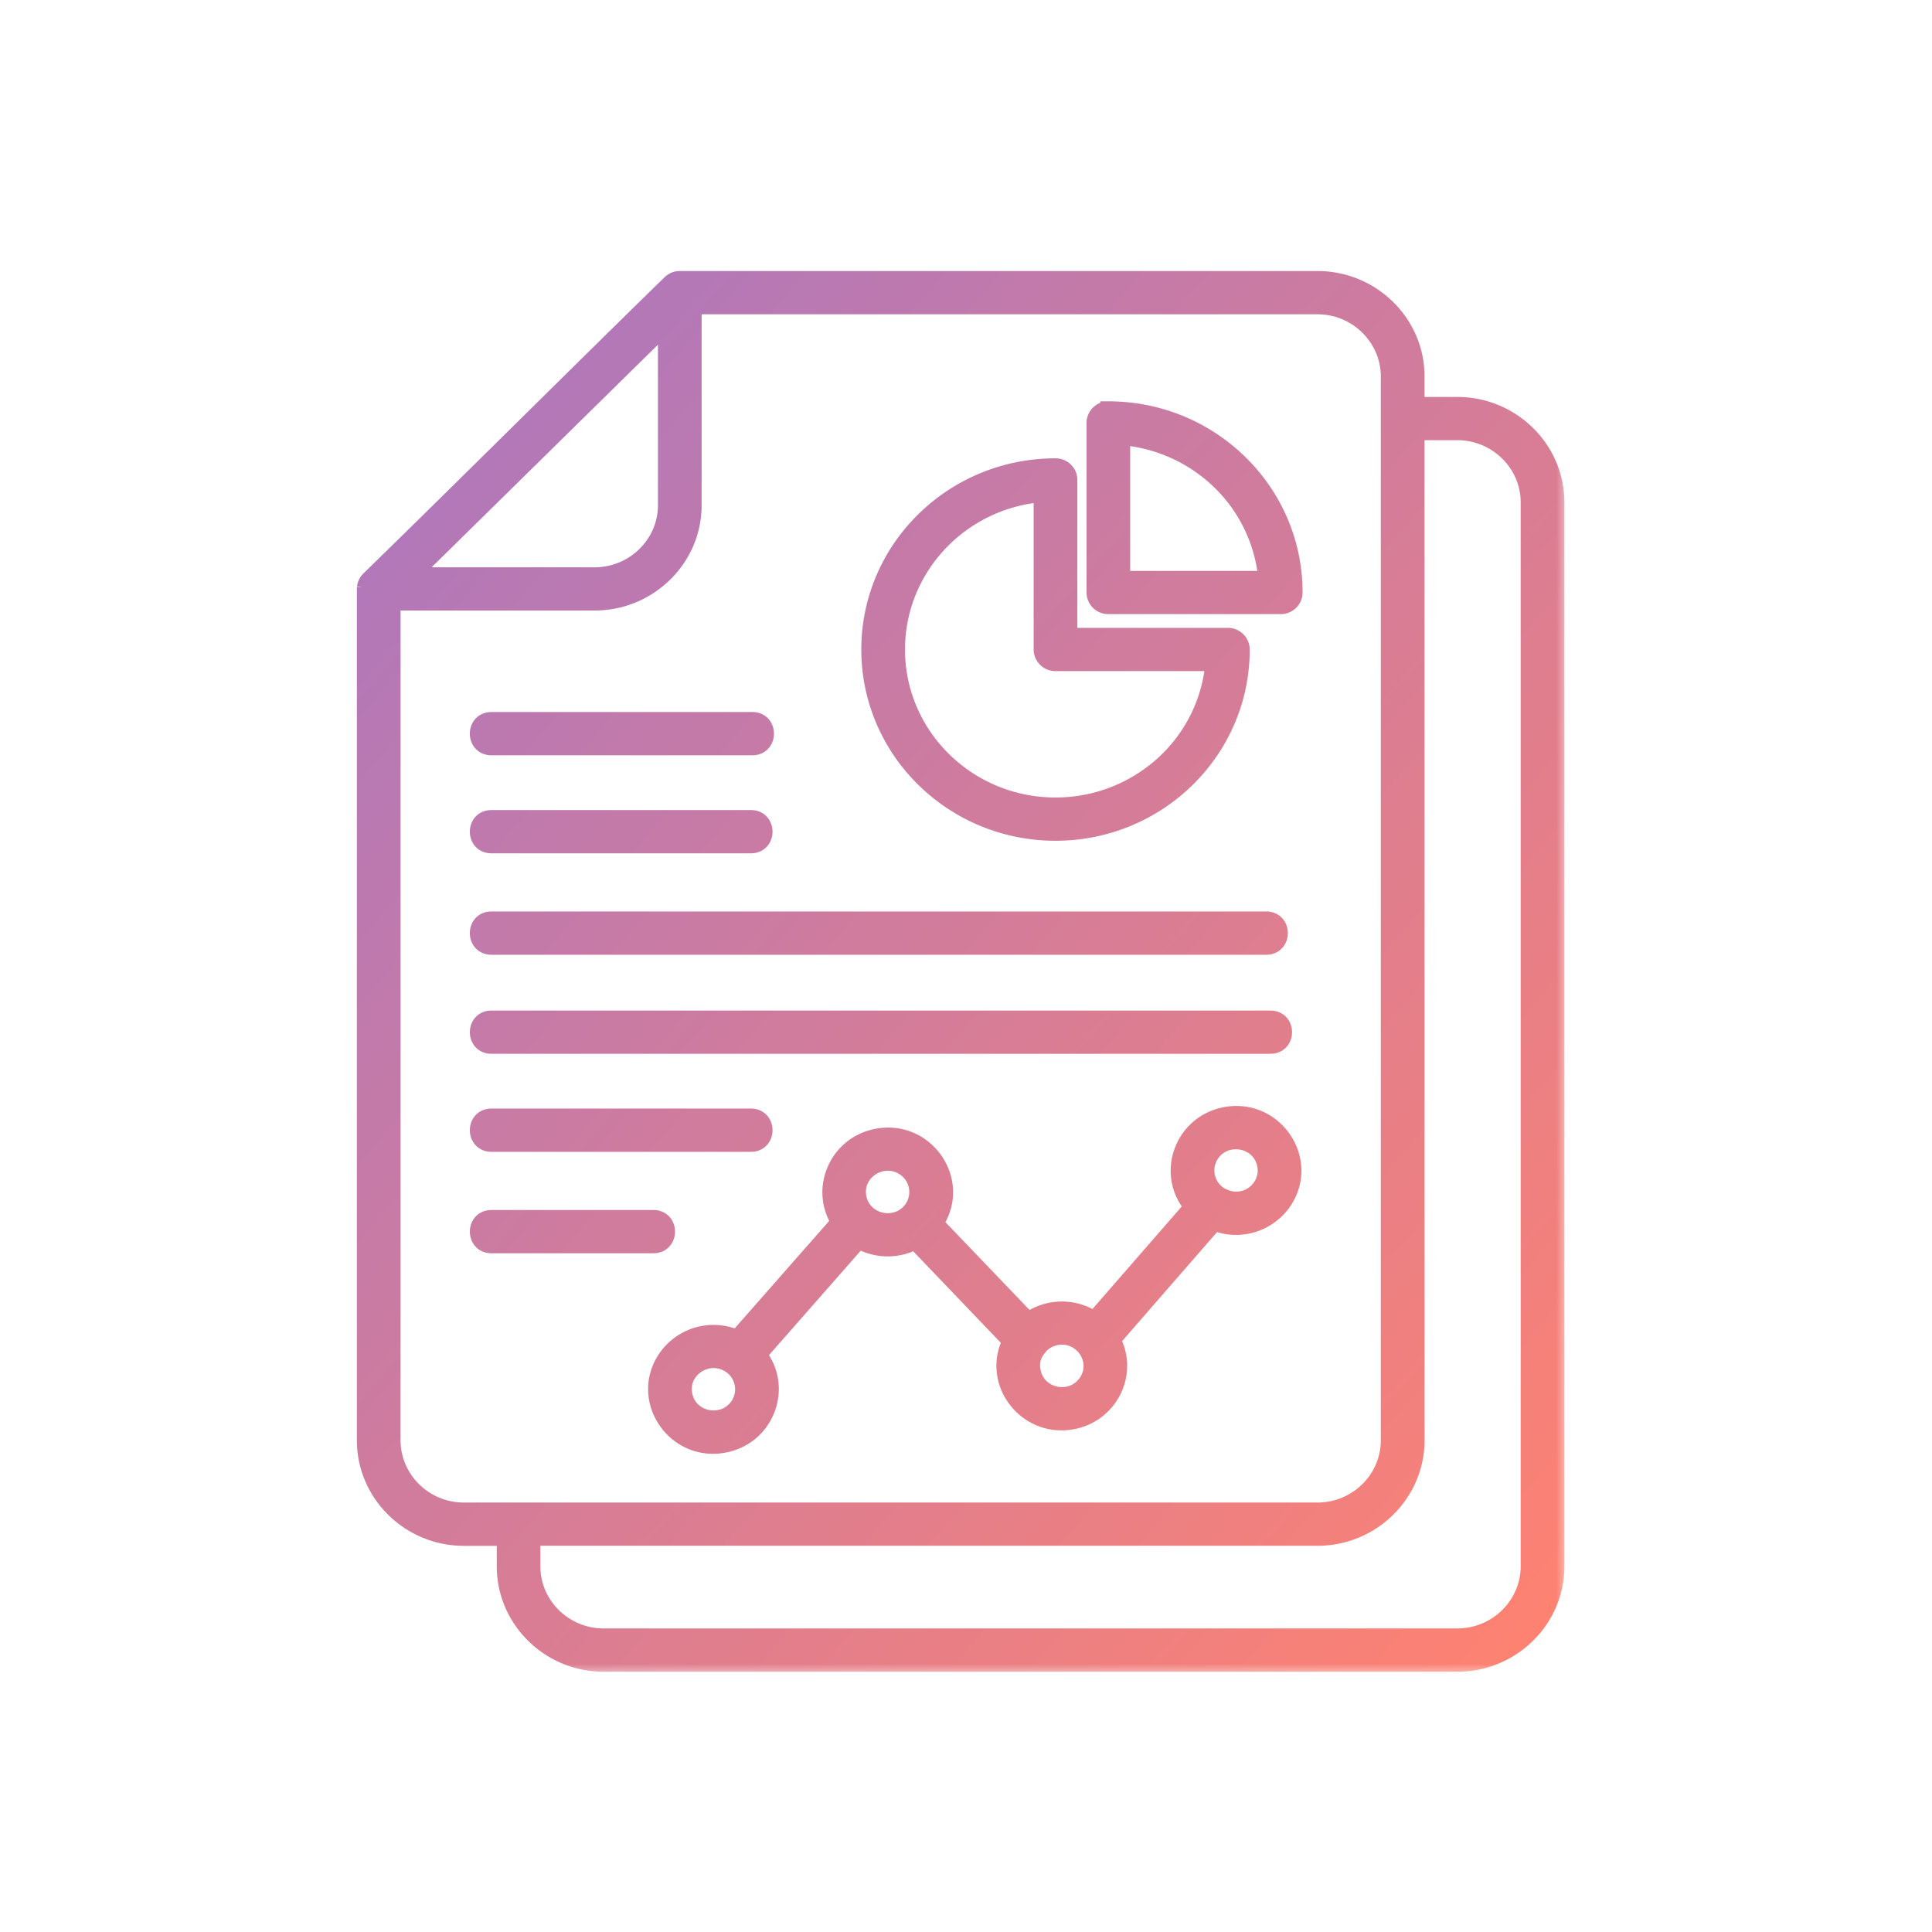 <svg xmlns="http://www.w3.org/2000/svg" width="90" height="90" fill="none" viewBox="0 0 90 90">
  <mask id="c" width="57" height="66" x="16" y="12" fill="#000" maskUnits="userSpaceOnUse">
    <path fill="#fff" d="M16 12h57v66H16z"/>
    <path d="M57.842 30.256c0 4.714-3.883 8.535-8.674 8.535-4.786 0-8.67-3.821-8.67-8.535 0-4.71 3.884-8.53 8.67-8.53.357 0 .643.28.643.632v7.265h7.387a.64.64 0 0 1 .644.633Zm-3.448 5.14a7.201 7.201 0 0 0 2.133-4.508h-7.359a.638.638 0 0 1-.642-.632v-7.24c-3.79.32-6.742 3.455-6.742 7.24 0 4.014 3.308 7.269 7.384 7.269a7.44 7.44 0 0 0 5.226-2.128ZM51.63 19.07c4.79 0 8.674 3.821 8.674 8.53 0 .352-.29.633-.642.633H51.63a.635.635 0 0 1-.64-.632v-7.897c0-.351.287-.634.64-.634Zm5.225 3.394a7.445 7.445 0 0 0-4.582-2.102v6.607h6.719a7.216 7.216 0 0 0-2.137-4.505Zm-5.887 38.998 4.568-5.247c-1.29-1.503-.487-3.847 1.49-4.26 2.324-.482 4.074 2.056 2.788 4a2.687 2.687 0 0 1-3.237 1.003l-4.75 5.456c.818 1.532-.082 3.422-1.81 3.784-2.167.454-3.924-1.762-2.95-3.723l-4.441-4.64a2.712 2.712 0 0 1-2.62-.04l-4.663 5.31c1.203 1.517.379 3.78-1.554 4.183-2.323.487-4.073-2.055-2.787-3.996a2.687 2.687 0 0 1 3.33-.965l4.754-5.407c-.97-1.537-.097-3.58 1.713-3.957 2.326-.486 4.092 2.055 2.773 4.022l4.33 4.52a2.697 2.697 0 0 1 3.066-.043Zm5.805-5.829c1.141.736 2.405-.252 2.16-1.393-.257-1.188-1.852-1.47-2.516-.46a1.355 1.355 0 0 0 .356 1.853Zm-8.317 7.062c-.067.127-.506.476-.346 1.217.257 1.192 1.847 1.471 2.516.46.664-1.008-.242-2.329-1.449-2.076a1.39 1.39 0 0 0-.721.399Zm-6.35-8.312c-1.026-.654-2.369.238-2.112 1.427.257 1.192 1.852 1.473 2.52.46a1.36 1.36 0 0 0-.409-1.887Zm-8.114 9.193c-1.025-.654-2.367.237-2.11 1.425.256 1.192 1.85 1.47 2.515.46a1.354 1.354 0 0 0-.405-1.885Zm-3.557-6.835c.847 0 .847 1.266 0 1.266h-7.537c-.847 0-.847-1.266 0-1.266h7.537Zm4.542-4.725c.847 0 .847 1.266 0 1.266h-12.08c-.847 0-.847-1.266 0-1.266h12.079Zm24.2-4.566c.848 0 .848 1.265 0 1.265H22.898c-.847 0-.847-1.265 0-1.265h36.28Zm-.192-4.614c.843 0 .843 1.265 0 1.265H22.897c-.847 0-.847-1.266 0-1.266h36.087ZM34.977 38.11c.847 0 .847 1.266 0 1.266h-12.08c-.847 0-.847-1.266 0-1.266h12.079Zm.067-4.566c.847 0 .847 1.265 0 1.265H22.897c-.847 0-.847-1.265 0-1.265h12.146Zm-18.04-6.184a.625.625 0 0 1 .187-.377c4.686-4.57 9.339-9.22 14.024-13.796a.639.639 0 0 1 .454-.186h29.709c2.534 0 4.608 2.04 4.608 4.534v1.332h1.906c2.535 0 4.609 2.04 4.609 4.534v49.566c0 2.493-2.074 4.534-4.609 4.534H28.12c-2.534 0-4.604-2.04-4.604-4.534v-1.331h-1.91C19.07 71.635 17 69.594 17 67.1V27.434l.004-.075Zm2.189-.559h8.51c1.825 0 3.322-1.47 3.322-3.265v-8.374L19.192 26.8ZM32.31 14.265v9.27c0 2.494-2.074 4.53-4.608 4.53h-9.417V67.1c0 1.796 1.494 3.269 3.318 3.269h39.773c1.828 0 3.322-1.473 3.322-3.269V17.534c0-1.795-1.497-3.268-3.322-3.268H32.31Zm33.675 5.865v46.969c0 2.493-2.074 4.534-4.608 4.534h-36.58v1.331c0 1.8 1.497 3.27 3.322 3.27h39.772c1.825 0 3.323-1.471 3.323-3.27V23.4c0-1.796-1.498-3.269-3.323-3.269h-1.906v-.001Z"/>
  </mask>
  <path fill="url(#a)" d="M57.842 30.256c0 4.714-3.883 8.535-8.674 8.535-4.786 0-8.67-3.821-8.67-8.535 0-4.71 3.884-8.53 8.67-8.53.357 0 .643.28.643.632v7.265h7.387a.64.64 0 0 1 .644.633Zm-3.448 5.14a7.201 7.201 0 0 0 2.133-4.508h-7.359a.638.638 0 0 1-.642-.632v-7.24c-3.79.32-6.742 3.455-6.742 7.24 0 4.014 3.308 7.269 7.384 7.269a7.44 7.44 0 0 0 5.226-2.128ZM51.63 19.07c4.79 0 8.674 3.821 8.674 8.53 0 .352-.29.633-.642.633H51.63a.635.635 0 0 1-.64-.632v-7.897c0-.351.287-.634.64-.634Zm5.225 3.394a7.445 7.445 0 0 0-4.582-2.102v6.607h6.719a7.216 7.216 0 0 0-2.137-4.505Zm-5.887 38.998 4.568-5.247c-1.29-1.503-.487-3.847 1.49-4.26 2.324-.482 4.074 2.056 2.788 4a2.687 2.687 0 0 1-3.237 1.003l-4.75 5.456c.818 1.532-.082 3.422-1.81 3.784-2.167.454-3.924-1.762-2.95-3.723l-4.441-4.64a2.712 2.712 0 0 1-2.62-.04l-4.663 5.31c1.203 1.517.379 3.78-1.554 4.183-2.323.487-4.073-2.055-2.787-3.996a2.687 2.687 0 0 1 3.33-.965l4.754-5.407c-.97-1.537-.097-3.58 1.713-3.957 2.326-.486 4.092 2.055 2.773 4.022l4.33 4.52a2.697 2.697 0 0 1 3.066-.043Zm5.805-5.829c1.141.736 2.405-.252 2.16-1.393-.257-1.188-1.852-1.47-2.516-.46a1.355 1.355 0 0 0 .356 1.853Zm-8.317 7.062c-.067.127-.506.476-.346 1.217.257 1.192 1.847 1.471 2.516.46.664-1.008-.242-2.329-1.449-2.076a1.39 1.39 0 0 0-.721.399Zm-6.35-8.312c-1.026-.654-2.369.238-2.112 1.427.257 1.192 1.852 1.473 2.52.46a1.36 1.36 0 0 0-.409-1.887Zm-8.114 9.193c-1.025-.654-2.367.237-2.11 1.425.256 1.192 1.85 1.47 2.515.46a1.354 1.354 0 0 0-.405-1.885Zm-3.557-6.835c.847 0 .847 1.266 0 1.266h-7.537c-.847 0-.847-1.266 0-1.266h7.537Zm4.542-4.725c.847 0 .847 1.266 0 1.266h-12.08c-.847 0-.847-1.266 0-1.266h12.079Zm24.2-4.566c.848 0 .848 1.265 0 1.265H22.898c-.847 0-.847-1.265 0-1.265h36.28Zm-.192-4.614c.843 0 .843 1.265 0 1.265H22.897c-.847 0-.847-1.266 0-1.266h36.087ZM34.977 38.11c.847 0 .847 1.266 0 1.266h-12.08c-.847 0-.847-1.266 0-1.266h12.079Zm.067-4.566c.847 0 .847 1.265 0 1.265H22.897c-.847 0-.847-1.265 0-1.265h12.146Zm-18.04-6.184a.625.625 0 0 1 .187-.377c4.686-4.57 9.339-9.22 14.024-13.796a.639.639 0 0 1 .454-.186h29.709c2.534 0 4.608 2.04 4.608 4.534v1.332h1.906c2.535 0 4.609 2.04 4.609 4.534v49.566c0 2.493-2.074 4.534-4.609 4.534H28.12c-2.534 0-4.604-2.04-4.604-4.534v-1.331h-1.91C19.07 71.635 17 69.594 17 67.1V27.434l.004-.075Zm2.189-.559h8.51c1.825 0 3.322-1.47 3.322-3.265v-8.374L19.192 26.8ZM32.31 14.265v9.27c0 2.494-2.074 4.53-4.608 4.53h-9.417V67.1c0 1.796 1.494 3.269 3.318 3.269h39.773c1.828 0 3.322-1.473 3.322-3.269V17.534c0-1.795-1.497-3.268-3.322-3.268H32.31Zm33.675 5.865v46.969c0 2.493-2.074 4.534-4.608 4.534h-36.58v1.331c0 1.8 1.497 3.27 3.322 3.27h39.772c1.825 0 3.323-1.471 3.323-3.27V23.4c0-1.796-1.498-3.269-3.323-3.269h-1.906v-.001Z"/>
  <path stroke="url(#b)" stroke-width=".75" d="M57.842 30.256c0 4.714-3.883 8.535-8.674 8.535-4.786 0-8.67-3.821-8.67-8.535 0-4.71 3.884-8.53 8.67-8.53.357 0 .643.28.643.632v7.265h7.387a.64.64 0 0 1 .644.633Zm-3.448 5.14a7.201 7.201 0 0 0 2.133-4.508h-7.359a.638.638 0 0 1-.642-.632v-7.24c-3.79.32-6.742 3.455-6.742 7.24 0 4.014 3.308 7.269 7.384 7.269a7.44 7.44 0 0 0 5.226-2.128ZM51.63 19.07c4.79 0 8.674 3.821 8.674 8.53 0 .352-.29.633-.642.633H51.63a.635.635 0 0 1-.64-.632v-7.897c0-.351.287-.634.64-.634Zm5.225 3.394a7.445 7.445 0 0 0-4.582-2.102v6.607h6.719a7.216 7.216 0 0 0-2.137-4.505Zm-5.887 38.998 4.568-5.247c-1.29-1.503-.487-3.847 1.49-4.26 2.324-.482 4.074 2.056 2.788 4a2.687 2.687 0 0 1-3.237 1.003l-4.75 5.456c.818 1.532-.082 3.422-1.81 3.784-2.167.454-3.924-1.762-2.95-3.723l-4.441-4.64a2.712 2.712 0 0 1-2.62-.04l-4.663 5.31c1.203 1.517.379 3.78-1.554 4.183-2.323.487-4.073-2.055-2.787-3.996a2.687 2.687 0 0 1 3.33-.965l4.754-5.407c-.97-1.537-.097-3.58 1.713-3.957 2.326-.486 4.092 2.055 2.773 4.022l4.33 4.52a2.697 2.697 0 0 1 3.066-.043Zm5.805-5.829c1.141.736 2.405-.252 2.16-1.393-.257-1.188-1.852-1.47-2.516-.46a1.355 1.355 0 0 0 .356 1.853Zm-8.317 7.062c-.067.127-.506.476-.346 1.217.257 1.192 1.847 1.471 2.516.46.664-1.008-.242-2.329-1.449-2.076a1.39 1.39 0 0 0-.721.399Zm-6.35-8.312c-1.026-.654-2.369.238-2.112 1.427.257 1.192 1.852 1.473 2.52.46a1.36 1.36 0 0 0-.409-1.887Zm-8.114 9.193c-1.025-.654-2.367.237-2.11 1.425.256 1.192 1.85 1.47 2.515.46a1.354 1.354 0 0 0-.405-1.885Zm-3.557-6.835c.847 0 .847 1.266 0 1.266h-7.537c-.847 0-.847-1.266 0-1.266h7.537Zm4.542-4.725c.847 0 .847 1.266 0 1.266h-12.08c-.847 0-.847-1.266 0-1.266h12.079Zm24.2-4.566c.848 0 .848 1.265 0 1.265H22.898c-.847 0-.847-1.265 0-1.265h36.28Zm-.192-4.614c.843 0 .843 1.265 0 1.265H22.897c-.847 0-.847-1.266 0-1.266h36.087ZM34.977 38.11c.847 0 .847 1.266 0 1.266h-12.08c-.847 0-.847-1.266 0-1.266h12.079Zm.067-4.566c.847 0 .847 1.265 0 1.265H22.897c-.847 0-.847-1.265 0-1.265h12.146Zm-18.04-6.184a.625.625 0 0 1 .187-.377c4.686-4.57 9.339-9.22 14.024-13.796a.639.639 0 0 1 .454-.186h29.709c2.534 0 4.608 2.04 4.608 4.534v1.332h1.906c2.535 0 4.609 2.04 4.609 4.534v49.566c0 2.493-2.074 4.534-4.609 4.534H28.12c-2.534 0-4.604-2.04-4.604-4.534v-1.331h-1.91C19.07 71.635 17 69.594 17 67.1V27.434l.004-.075Zm2.189-.559h8.51c1.825 0 3.322-1.47 3.322-3.265v-8.374L19.192 26.8ZM32.31 14.265v9.27c0 2.494-2.074 4.53-4.608 4.53h-9.417V67.1c0 1.796 1.494 3.269 3.318 3.269h39.773c1.828 0 3.322-1.473 3.322-3.269V17.534c0-1.795-1.497-3.268-3.322-3.268H32.31Zm33.675 5.865v46.969c0 2.493-2.074 4.534-4.608 4.534h-36.58v1.331c0 1.8 1.497 3.27 3.322 3.27h39.772c1.825 0 3.323-1.471 3.323-3.27V23.4c0-1.796-1.498-3.269-3.323-3.269h-1.906v-.001Z" mask="url(#c)"/>
  <defs>
    <linearGradient id="a" x1="72.5" x2="-31.986" y1="77.5" y2="-14.242" gradientUnits="userSpaceOnUse">
      <stop stop-color="#FF8270"/>
      <stop offset="1" stop-color="#716FF7"/>
    </linearGradient>
    <linearGradient id="b" x1="72.5" x2="-31.986" y1="77.5" y2="-14.242" gradientUnits="userSpaceOnUse">
      <stop stop-color="#FF8270"/>
      <stop offset="1" stop-color="#716FF7"/>
    </linearGradient>
  </defs>
</svg>
